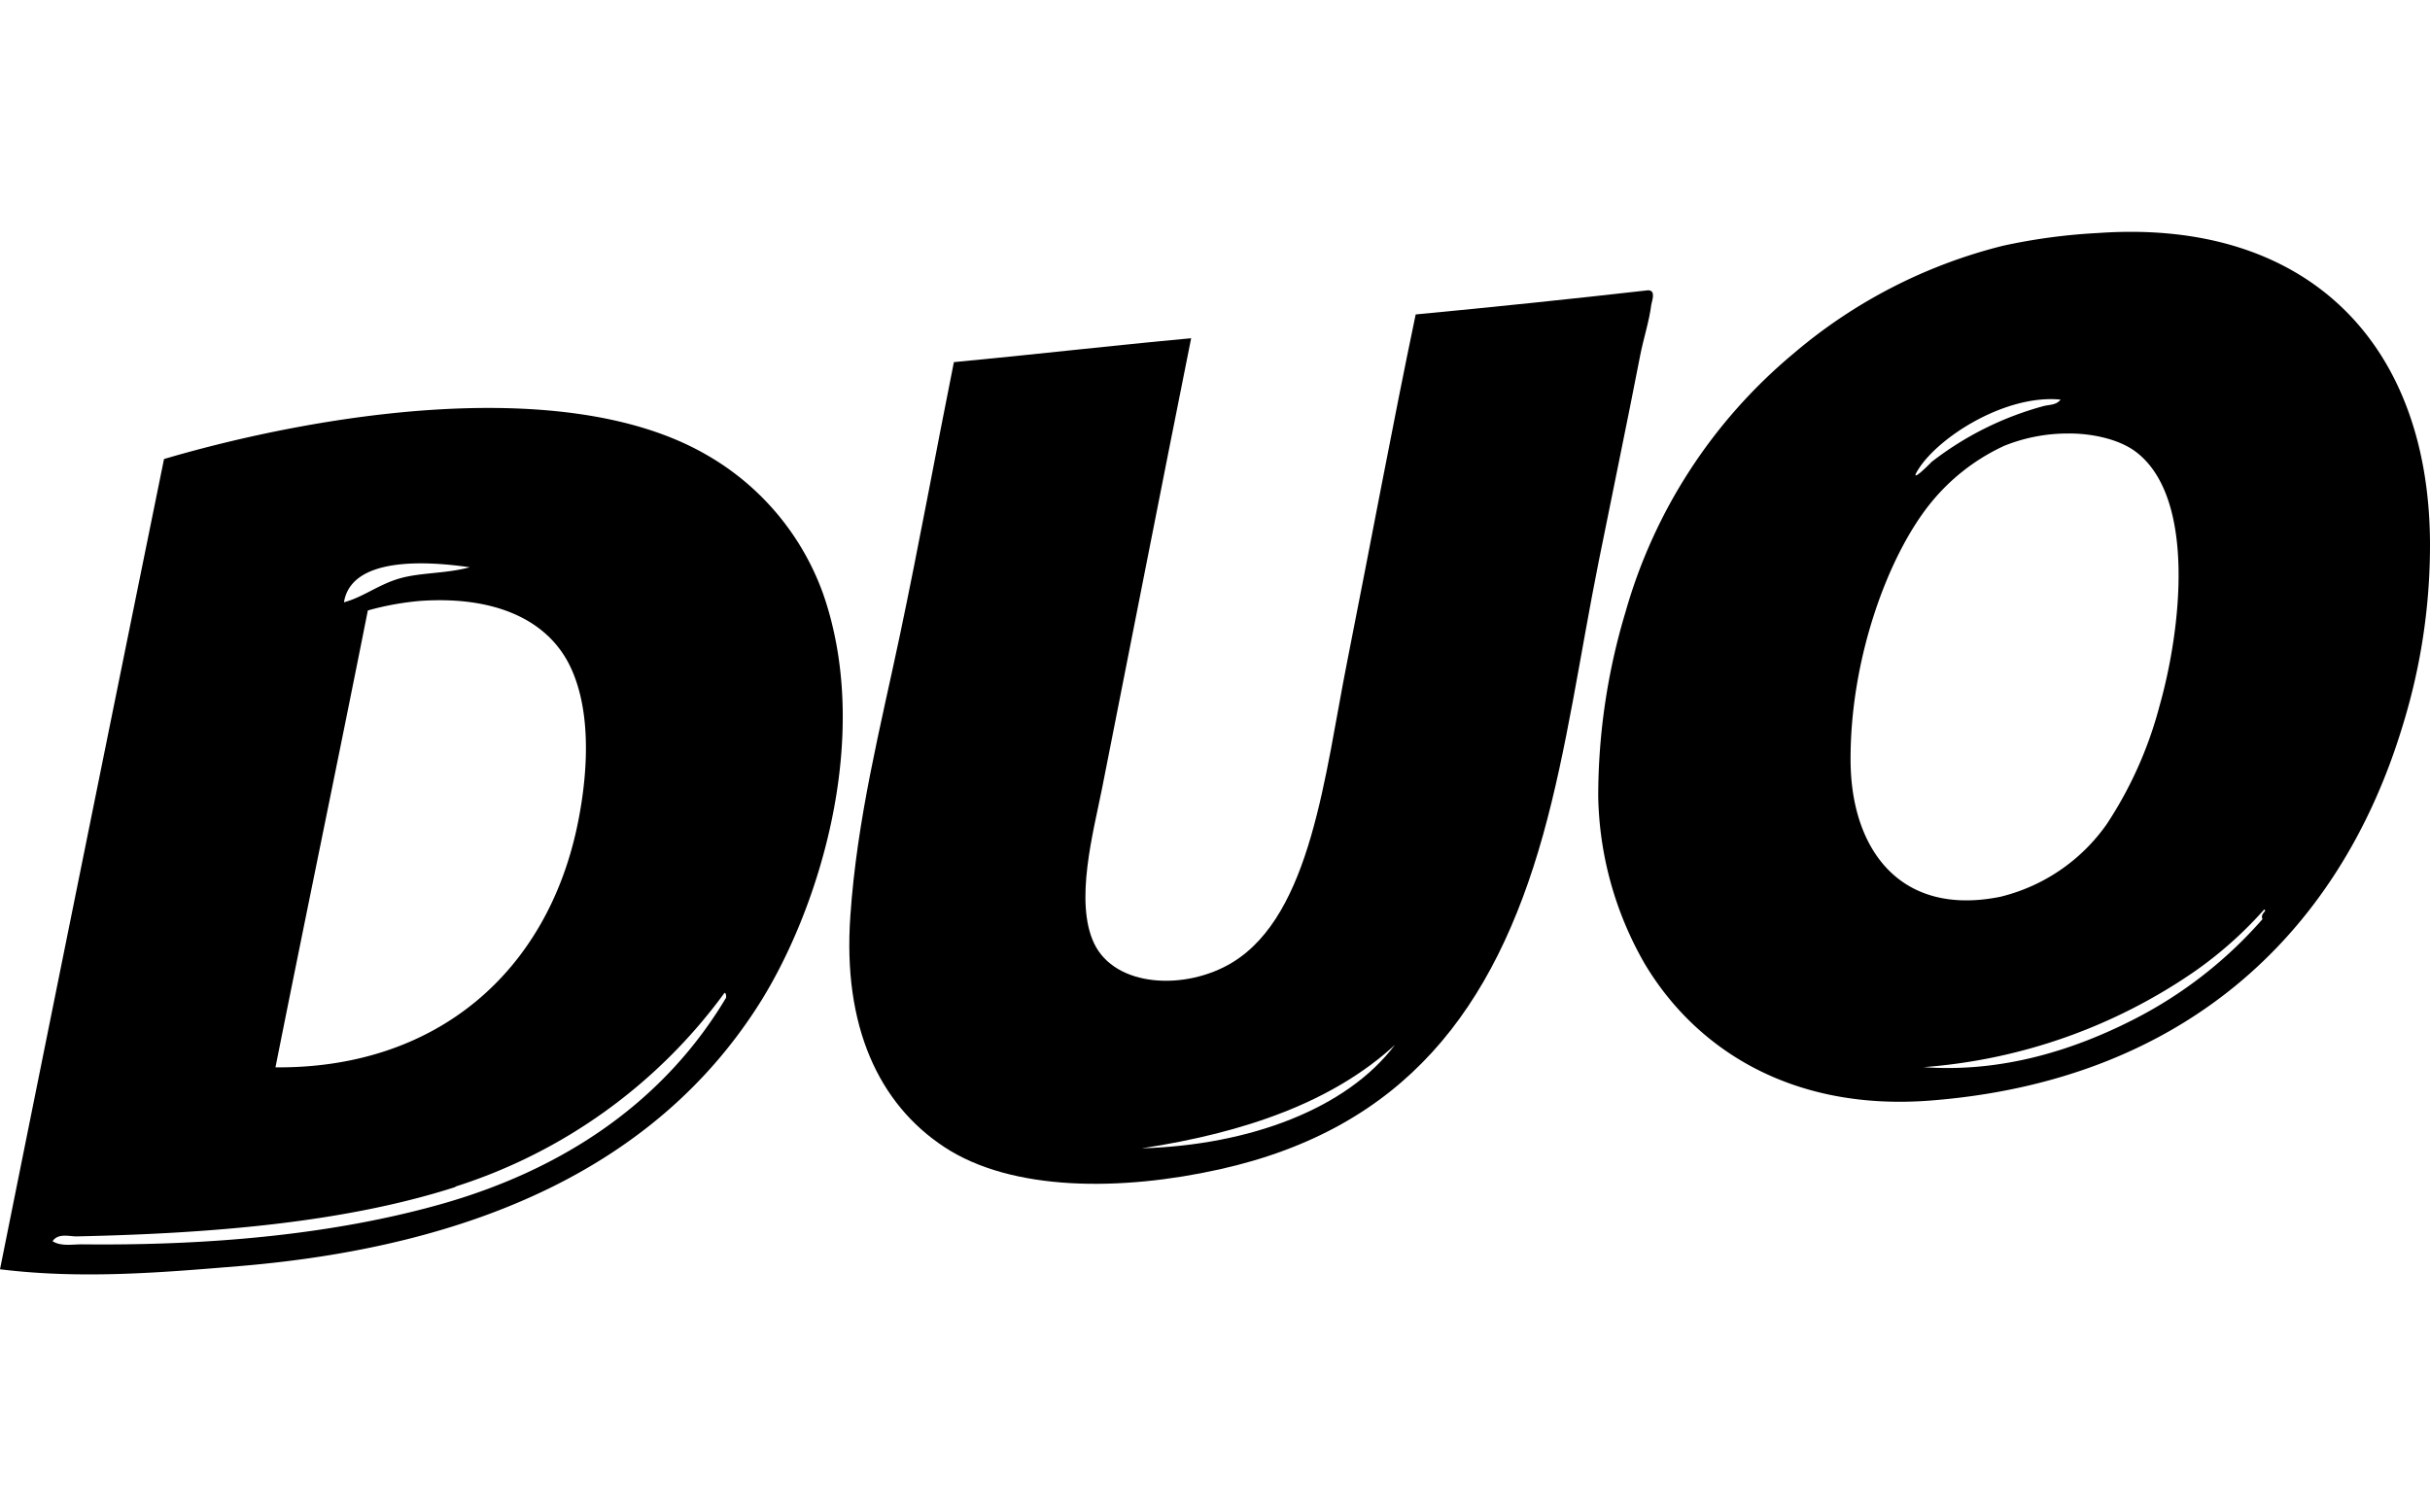<svg xmlns="http://www.w3.org/2000/svg" xmlns:xlink="http://www.w3.org/1999/xlink" width="241" height="150" viewBox="0 0 241 150"><defs><clipPath id="b"><rect width="241" height="150"/></clipPath></defs><g id="a" clip-path="url(#b)"><g transform="translate(0 23)"><path d="M0,112Q8.094,71.77,16.267,31.617c15.069-4.435,39.646-8.522,53.7-.474a25.973,25.973,0,0,1,11.687,13.9c5.014,14.477-.658,31.888-6.633,41.061-10.028,15.464-27.6,23.617-51.327,25.584C16.207,112.305,8.173,113.009,0,112ZM34.112,45.831c1.9-.507,3.435-1.77,5.527-2.369s4.554-.461,6.949-1.105C42.173,41.711,34.836,41.323,34.112,45.831ZM57.328,67.645c1.053-5.264,1.316-11.437-.948-15.793-2.362-4.488-7.607-6.646-14.687-6.159a28.091,28.091,0,0,0-5.212.948c-3.007,15.135-6.146,30.177-9.16,45.325C43.3,92.1,54.354,82.5,57.328,67.645Zm-12.16,36.192c-10.792,3.468-23.755,4.606-37.587,4.9-.73,0-1.8-.342-2.369.474.829.546,2.02.3,3,.316,12.838.132,24.867-1.007,35.376-3.948,12.733-3.567,22.472-10.529,28.427-20.531,0-.184,0-.447-.158-.474a52.886,52.886,0,0,1-26.69,19.221Z" transform="translate(0 -9.08)" fill-rule="evenodd"/><path d="M290.522.112C310.809-1.3,323.16,10.64,323.371,30.592a60.538,60.538,0,0,1-2.685,18.32c-6.436,21.353-22.373,35.376-46.9,37.271-13.595,1.046-23.183-5-28.3-13.582a34.435,34.435,0,0,1-4.606-16.582,63.487,63.487,0,0,1,2.711-18.32A51.74,51.74,0,0,1,260.2,12.114,51,51,0,0,1,281.046,1.375,58.263,58.263,0,0,1,290.522.112ZM272.676,23.485c-1.145,1.764,1.053-.428,1.263-.658A31.526,31.526,0,0,1,284.995,17.3c.6-.171,1.316-.086,1.737-.658C281.342,16.115,274.775,20.247,272.676,23.485Zm8.37-2.211a20.314,20.314,0,0,0-7.238,5.685c-4.238,5.264-7.975,15.523-7.9,25.584.066,8.647,4.856,15.431,14.845,13.424a18.114,18.114,0,0,0,10.581-7.238,39.49,39.49,0,0,0,5.212-11.687c2.145-7.561,3.632-20.524-2.237-25.137-1.882-1.481-4.869-1.921-6.791-1.9a16.911,16.911,0,0,0-6.475,1.263ZM300,73.39a54.489,54.489,0,0,1-26.848,9.476c7.9.572,15.056-1.777,20.846-4.738a42.726,42.726,0,0,0,12.766-9.949c-.276-.559.533-.816.158-.948A39.24,39.24,0,0,1,300,73.39Z" transform="translate(-82.373 0)" fill-rule="evenodd"/><path d="M207.229,8.81c.823,0,.355,1.119.316,1.421-.2,1.639-.783,3.389-1.105,5.054-1.316,6.791-2.737,13.562-4.106,20.4-1.856,9.259-3.139,18.616-5.527,27.164-4.837,17.287-13.753,29.085-32.059,33.165-9.772,2.178-20.6,2.218-27.322-2.211-6.515-4.29-10.081-12-9.318-22.9.658-9.686,2.974-18.675,4.9-27.8s3.553-18.116,5.37-27.164c7.9-.744,15.622-1.645,23.531-2.369-2.961,14.779-5.81,29.388-8.844,44.694-.855,4.31-2.737,11.187-.79,15.319,2.093,4.422,9.127,4.718,13.74,1.9,7.811-4.784,9.147-18.635,11.371-29.848,2.382-12.016,4.475-23.347,6.791-34.428Q195.779,10.106,207.229,8.81ZM157.008,93.933c10.746-.316,20.353-3.948,25.111-10.265C175.979,89.32,167.247,92.38,157.008,93.933Z" transform="translate(-43.774 -3.013)" fill-rule="evenodd"/></g></g></svg>